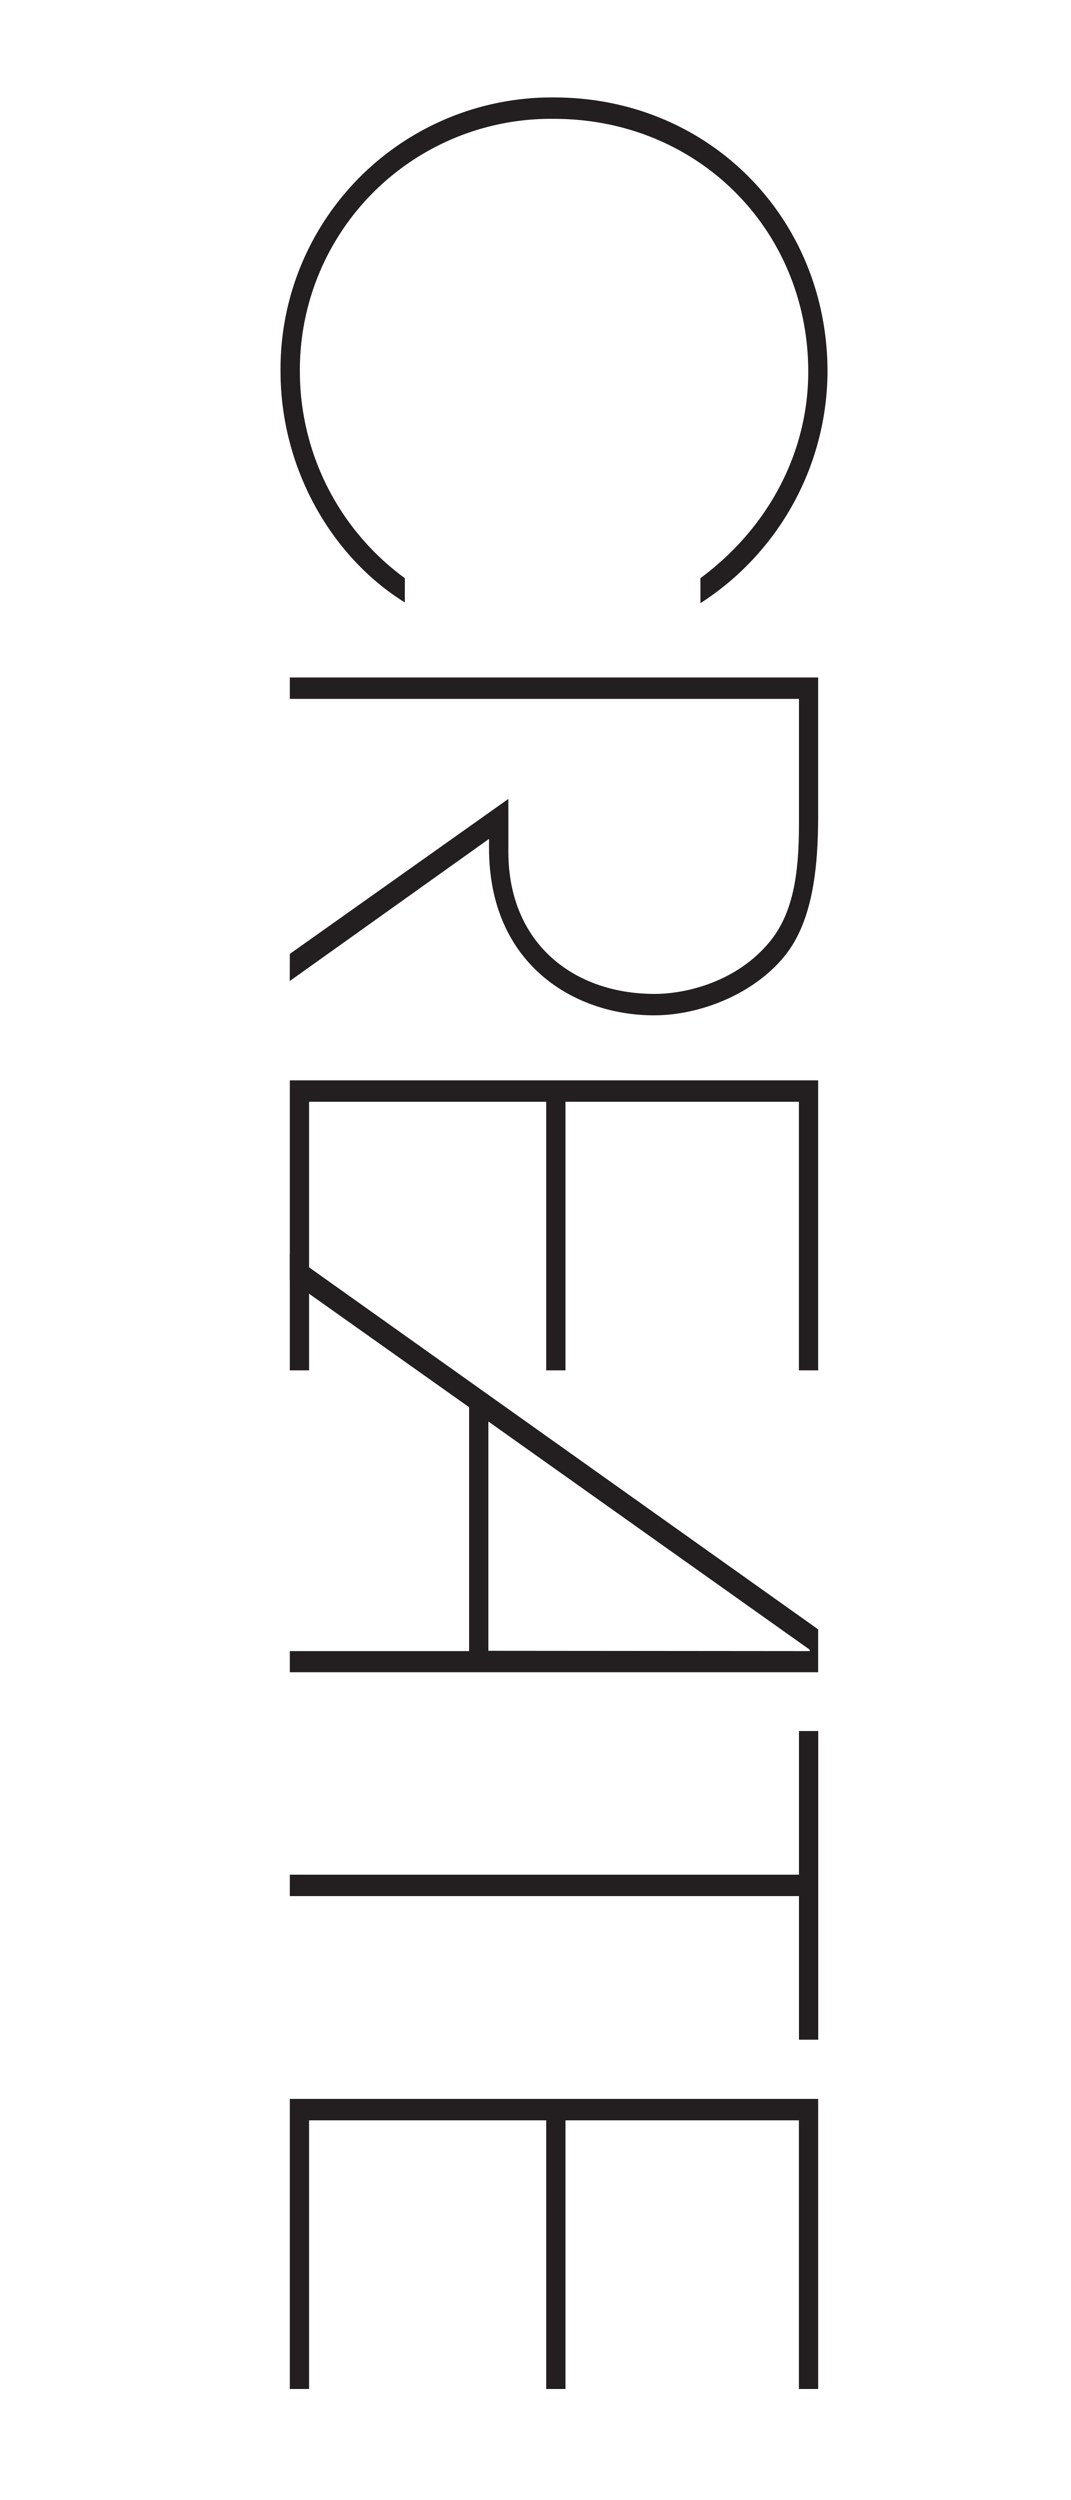<svg xmlns="http://www.w3.org/2000/svg" viewBox="0 0 150 350"><path d="M56.7,84.34C46.39,77.94,39.29,65.54,39.29,52A38,38,0,0,1,77.6,13.64c21.7,0,38.3,16.9,38.3,38.4a38.77,38.77,0,0,1-17.8,32.4v-3.5c9.7-7.2,15.1-17.8,15.1-28.9,0-19.8-15.4-35.4-35.6-35.4A35.14,35.14,0,0,0,42,52,35.86,35.86,0,0,0,56.7,80.94Z" fill="#231f20"></path><path d="M40.59,133.54l30.61-21.7v7.4c0,12.7,9,19.9,20.5,19.9,4.4,0,11.5-1.7,16.1-7.3,3.2-3.9,4.1-9.2,4.1-16.5V97.84H40.59v-3h74v19.3c0,7.5-.8,14.9-4.7,19.7-4.3,5.3-11.8,8.3-18.3,8.3-11.1,0-23.1-7.1-23.1-23.4v-1.3l-27.91,19.9Z" fill="#231f20"></path><path d="M40.59,151.24h74v40.6h-2.7v-37.6H79.2v37.6H76.5v-37.6H43.29v37.6h-2.7Z" fill="#231f20"></path><path d="M40.59,231.14H65.7V197l-25.11-17.8v-3.7l74,52.6v6h-74Zm72.81,0v-.2L68.4,199v32.1Z" fill="#231f20"></path><path d="M40.59,262.44H111.9V242.33h2.7v43.21h-2.7v-20.1H40.59Z" fill="#231f20"></path><path d="M40.59,293.83h74v40.61h-2.7V296.83H79.2v37.61H76.5V296.83H43.29v37.61h-2.7Z" fill="#231f20"></path></svg>